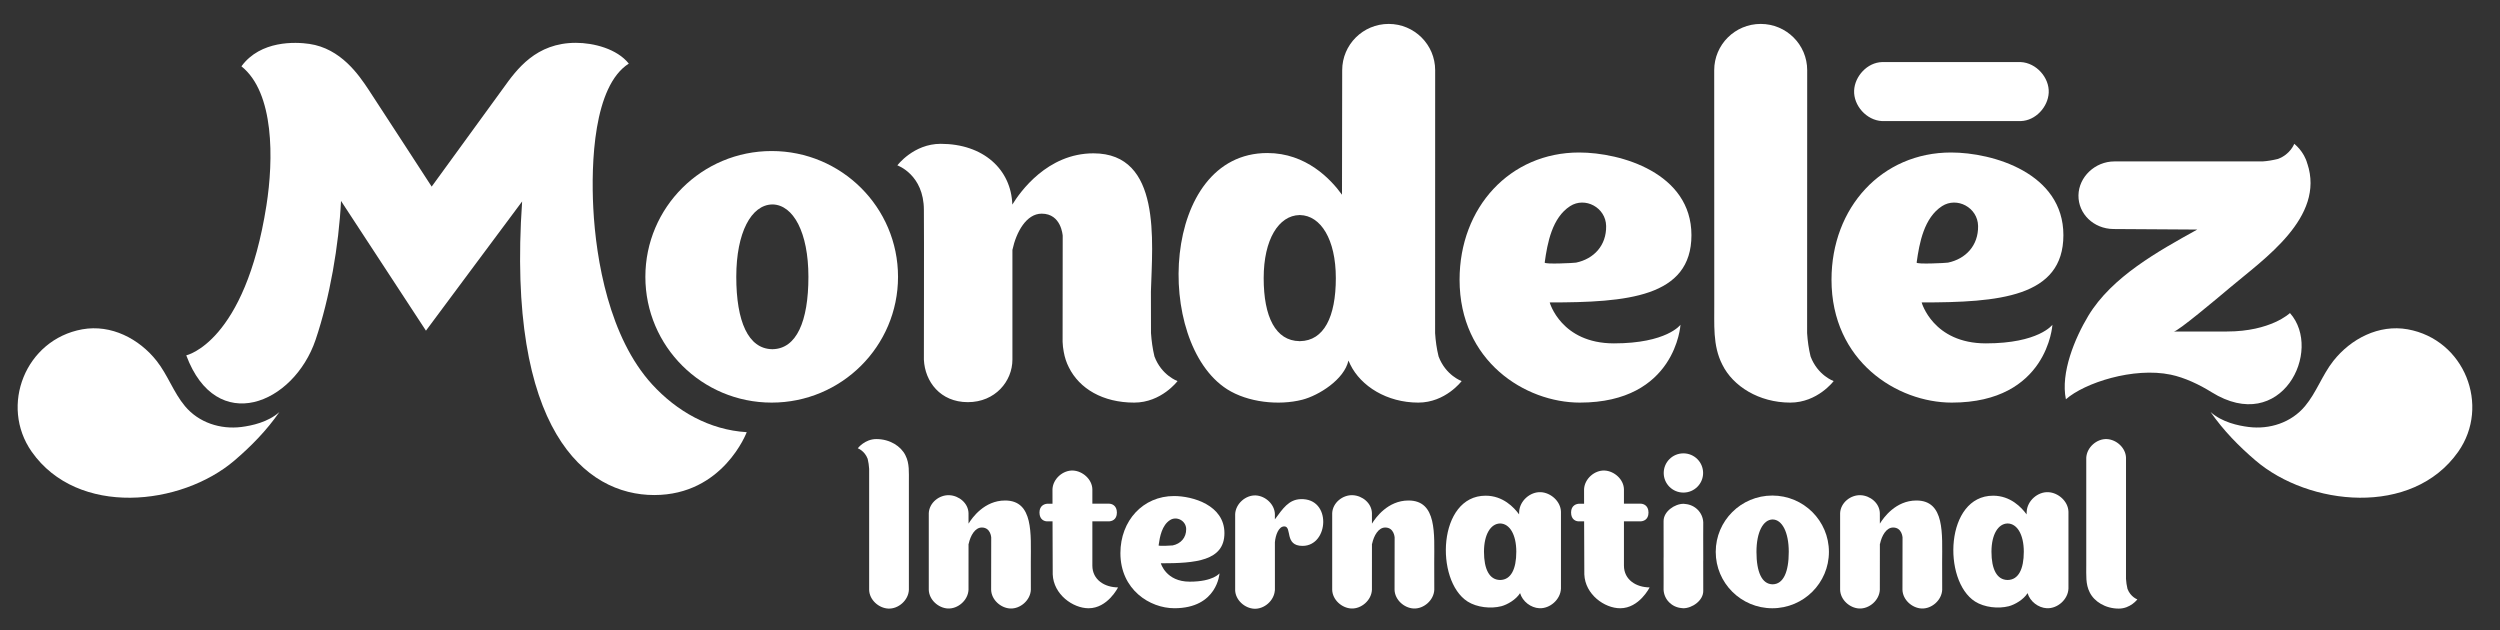 <svg xmlns="http://www.w3.org/2000/svg" width="123" height="31" viewBox="0 0 123 31" fill="none"><rect x="0" y="0" width="123" height="31" fill="#333333" stroke="none"/><g clip-path="url(#clip0_1915_4796)"><path d="M13.748 20.27C13.189 20.775 12.381 20.943 11.875 21.008C10.844 21.136 9.778 20.795 9.098 19.979C8.539 19.312 8.253 18.448 7.708 17.758C6.846 16.665 5.469 15.949 4.05 16.202C1.246 16.709 -0.026 19.964 1.559 22.223C3.825 25.451 8.921 24.892 11.536 22.656C12.351 21.96 13.111 21.187 13.748 20.27Z" fill="white"></path><path d="M108.759 20.269C109.32 20.775 110.125 20.944 110.633 21.007C111.663 21.137 112.729 20.796 113.409 19.979C113.968 19.311 114.256 18.448 114.8 17.758C115.663 16.665 117.04 15.949 118.458 16.202C121.26 16.708 122.533 19.964 120.946 22.223C118.681 25.45 113.587 24.892 110.973 22.656C110.158 21.961 109.396 21.186 108.759 20.269Z" fill="white"></path><path d="M99.422 3.054C99.352 3.052 92.659 3.052 92.597 3.054C91.864 3.076 91.257 3.753 91.223 4.448C91.186 5.188 91.831 5.921 92.597 5.957C92.668 5.96 99.36 5.96 99.422 5.957C100.156 5.935 100.762 5.259 100.797 4.563C100.834 3.823 100.189 3.092 99.422 3.054Z" fill="white"></path><path d="M56.799 17.537C56.706 17.151 56.656 16.772 56.629 16.389C56.625 15.836 56.625 15.061 56.625 14.347C56.695 11.881 57.157 7.544 53.798 7.544C51.53 7.544 50.187 9.444 49.806 10.066C49.751 8.333 48.379 7.076 46.282 7.076C44.944 7.076 44.15 8.136 44.15 8.136C44.15 8.136 45.455 8.587 45.455 10.333C45.469 11.583 45.453 17.67 45.455 17.696C45.506 18.775 46.263 19.786 47.617 19.786C48.971 19.786 49.811 18.75 49.811 17.694V12.295C50 11.413 50.498 10.512 51.25 10.512C52.225 10.512 52.28 11.592 52.285 11.592L52.28 16.818C52.285 16.988 52.306 17.151 52.336 17.311C52.384 17.584 52.467 17.837 52.586 18.07C53.106 19.122 54.257 19.808 55.803 19.808C57.14 19.808 57.935 18.749 57.935 18.749C57.935 18.749 57.15 18.474 56.799 17.537Z" fill="white"></path><path d="M89.08 17.537C88.986 17.151 88.935 16.772 88.91 16.389L88.914 3.454C88.914 2.196 87.89 1.177 86.626 1.177C85.363 1.177 84.339 2.196 84.339 3.454L84.342 14.909C84.353 15.941 84.252 16.996 84.74 17.944C85.259 18.997 86.537 19.808 88.082 19.808C89.422 19.808 90.216 18.749 90.216 18.749C90.216 18.749 89.433 18.474 89.08 17.537Z" fill="white"></path><path d="M37.967 7.431C34.535 7.431 31.752 10.201 31.752 13.62C31.752 17.038 34.535 19.808 37.967 19.808C41.399 19.808 44.183 17.038 44.183 13.62C44.183 10.201 41.399 7.431 37.967 7.431ZM38.013 17.18V17.183C38.008 17.183 38.004 17.181 37.999 17.181C37.994 17.181 37.99 17.183 37.986 17.183V17.18C36.813 17.159 36.225 15.816 36.225 13.62C36.225 11.427 36.97 10.083 37.986 10.059C37.99 10.059 37.995 10.058 37.999 10.059C38.004 10.058 38.008 10.058 38.013 10.058C39.028 10.082 39.774 11.427 39.774 13.62C39.774 15.816 39.187 17.159 38.013 17.18Z" fill="white"></path><path d="M70.778 17.537C70.683 17.151 70.632 16.772 70.607 16.389L70.61 3.454C70.61 2.196 69.587 1.177 68.323 1.177C67.06 1.177 66.036 2.196 66.036 3.454L66.026 9.581C65.476 8.818 64.264 7.529 62.355 7.529C57.102 7.529 56.77 16.844 60.372 19.149C61.388 19.797 62.919 19.964 64.078 19.665C64.879 19.457 66.14 18.674 66.343 17.739C66.372 17.808 66.403 17.876 66.438 17.944C66.956 18.997 68.234 19.808 69.779 19.808C71.12 19.808 71.913 18.749 71.913 18.749C71.913 18.749 71.13 18.474 70.778 17.537ZM63.961 16.784V16.786C63.956 16.786 63.952 16.785 63.948 16.785C63.943 16.785 63.94 16.786 63.934 16.786V16.784C62.76 16.767 62.173 15.595 62.173 13.683C62.173 11.772 62.917 10.602 63.934 10.581V10.579C63.94 10.579 63.943 10.581 63.948 10.581C63.952 10.581 63.956 10.579 63.961 10.579V10.581C64.978 10.602 65.723 11.772 65.723 13.683C65.723 15.595 65.134 16.767 63.961 16.784Z" fill="white"></path><path d="M82.68 15.979C82.68 15.979 82.009 16.894 79.406 16.894C76.804 16.894 76.245 14.88 76.245 14.88C80.038 14.88 83.219 14.627 83.219 11.569C83.219 8.511 79.749 7.503 77.691 7.503C74.293 7.503 71.811 10.201 71.811 13.763C71.811 17.774 75.043 19.808 77.727 19.808C82.453 19.808 82.68 15.979 82.68 15.979ZM75.999 12.918C76.132 11.942 76.367 10.711 77.249 10.142C77.981 9.668 79.007 10.207 79.022 11.119C79.039 12.082 78.414 12.738 77.543 12.921C77.451 12.94 75.987 13.013 75.999 12.918Z" fill="white"></path><path d="M100.979 15.979C100.979 15.979 100.308 16.894 97.706 16.894C95.103 16.894 94.545 14.88 94.545 14.88C98.337 14.88 101.519 14.627 101.519 11.569C101.519 8.511 98.048 7.503 95.99 7.503C92.592 7.503 90.11 10.201 90.11 13.763C90.11 17.774 93.343 19.808 96.026 19.808C100.752 19.808 100.979 15.979 100.979 15.979ZM94.299 12.918C94.432 11.942 94.667 10.711 95.548 10.142C96.281 9.668 97.306 10.207 97.322 11.119C97.338 12.082 96.713 12.738 95.842 12.921C95.75 12.94 94.286 13.013 94.299 12.918Z" fill="white"></path><path d="M109.562 16.31H106.955C107.147 16.31 109.075 14.691 109.714 14.152C111.389 12.737 114.399 10.695 113.522 8.051L113.524 8.069C113.363 7.439 112.876 7.076 112.876 7.076C112.876 7.076 112.694 7.59 112.075 7.82C111.822 7.881 111.569 7.927 111.317 7.942C111.109 7.946 104.032 7.942 104.032 7.942C103.075 7.941 102.273 8.707 102.26 9.612C102.249 10.523 103.006 11.255 103.976 11.268L108.104 11.294C106.19 12.357 103.905 13.615 102.745 15.537C102.082 16.64 101.373 18.341 101.642 19.645C102.559 18.836 104.966 18.052 106.799 18.433C107.485 18.576 108.214 18.924 108.807 19.294C112.244 21.434 114.309 17.247 112.666 15.402C112.666 15.402 111.729 16.31 109.562 16.31Z" fill="white"></path><path d="M32.087 18.914C29.979 16.612 29.32 12.785 29.19 10.241C29.078 8.043 29.198 4.237 30.937 3.129C30.355 2.4 29.206 2.107 28.333 2.107C26.372 2.107 25.427 3.407 24.757 4.343C24.535 4.651 21.238 9.181 21.238 9.181C21.238 9.181 18.464 4.909 18.123 4.395C17.652 3.687 16.77 2.386 15.22 2.16C14.552 2.063 12.821 1.975 11.878 3.263C13.503 4.558 13.462 7.855 13.109 10.105C12.051 16.861 9.164 17.483 9.164 17.483C10.643 21.46 14.451 19.889 15.527 16.718C16.224 14.658 16.674 12.049 16.778 9.885L20.957 16.269C20.957 16.269 25.689 9.905 25.689 9.911C24.91 21.166 28.791 24.356 32.186 24.356C35.583 24.356 36.739 21.263 36.739 21.263C34.902 21.152 33.295 20.232 32.087 18.914Z" fill="white"></path><path d="M42.689 22.574C42.73 22.74 42.751 22.902 42.762 23.066C42.762 23.116 42.759 28.954 42.762 29.024C42.776 29.514 43.232 29.919 43.701 29.942C44.199 29.967 44.692 29.536 44.717 29.024C44.719 28.957 44.717 23.699 44.717 23.699C44.713 23.258 44.756 22.806 44.547 22.401C44.325 21.95 43.778 21.602 43.117 21.602C42.543 21.602 42.203 22.056 42.203 22.056C42.203 22.056 42.538 22.174 42.689 22.574Z" fill="white"></path><path d="M104.672 28.971C104.631 28.805 104.61 28.643 104.599 28.479C104.598 28.43 104.602 22.591 104.6 22.522C104.585 22.031 104.129 21.627 103.66 21.603C103.162 21.578 102.669 22.01 102.644 22.522C102.641 22.589 102.644 27.846 102.644 27.846C102.648 28.288 102.605 28.739 102.814 29.145C103.036 29.596 103.583 29.943 104.244 29.943C104.818 29.943 105.158 29.49 105.158 29.49C105.158 29.49 104.823 29.372 104.672 28.971Z" fill="white"></path><path d="M69.295 24.625C68.278 24.625 67.676 25.476 67.506 25.755L67.5 25.759C67.5 25.477 67.499 25.255 67.499 25.244C67.484 24.753 67.029 24.387 66.56 24.364C66.063 24.339 65.569 24.732 65.544 25.244C65.543 25.31 65.543 28.971 65.544 29.02C65.559 29.51 66.015 29.915 66.483 29.938C66.981 29.962 67.474 29.532 67.499 29.02C67.5 28.983 67.501 27.788 67.5 26.759L67.508 26.753C67.592 26.358 67.816 25.954 68.153 25.954C68.59 25.954 68.614 26.439 68.616 26.439L68.612 29.02C68.627 29.51 69.082 29.915 69.551 29.938C70.049 29.962 70.542 29.532 70.567 29.02L70.564 27.671C70.564 26.284 70.709 24.619 69.295 24.625Z" fill="white"></path><path d="M94.284 24.625C93.267 24.625 92.665 25.476 92.495 25.755L92.489 25.759C92.489 25.477 92.488 25.255 92.488 25.244C92.473 24.753 92.018 24.387 91.55 24.364C91.052 24.339 90.558 24.732 90.534 25.244C90.532 25.31 90.532 28.971 90.534 29.02C90.549 29.51 91.004 29.915 91.472 29.938C91.97 29.962 92.463 29.532 92.488 29.02C92.489 28.983 92.49 27.788 92.49 26.759L92.498 26.753C92.581 26.358 92.805 25.954 93.142 25.954C93.579 25.954 93.603 26.439 93.605 26.439L93.601 29.02C93.616 29.51 94.072 29.915 94.54 29.938C95.038 29.962 95.531 29.532 95.556 29.02L95.553 27.671C95.553 26.284 95.699 24.619 94.284 24.625Z" fill="white"></path><path d="M49.447 24.625C48.43 24.625 47.828 25.476 47.657 25.755L47.652 25.759C47.651 25.477 47.651 25.255 47.651 25.244C47.636 24.753 47.181 24.387 46.712 24.364C46.214 24.339 45.721 24.732 45.696 25.244C45.694 25.31 45.694 28.971 45.696 29.02C45.711 29.51 46.167 29.915 46.635 29.938C47.133 29.962 47.626 29.532 47.651 29.02C47.652 28.983 47.652 27.788 47.652 26.759L47.66 26.753C47.744 26.358 47.968 25.954 48.305 25.954C48.742 25.954 48.766 26.439 48.768 26.439L48.764 29.02C48.779 29.51 49.234 29.915 49.703 29.938C50.2 29.962 50.694 29.532 50.718 29.02L50.716 27.671C50.716 26.284 50.861 24.619 49.447 24.625Z" fill="white"></path><path d="M87.198 24.381C85.66 24.381 84.414 25.621 84.414 27.153C84.414 28.685 85.66 29.926 87.198 29.926C88.736 29.926 89.983 28.685 89.983 27.153C89.983 25.621 88.736 24.381 87.198 24.381ZM87.219 28.748V28.749C87.216 28.749 87.214 28.749 87.212 28.749C87.21 28.749 87.208 28.749 87.207 28.749V28.748C86.681 28.738 86.418 28.137 86.418 27.153C86.418 26.171 86.751 25.569 87.207 25.558C87.208 25.558 87.21 25.558 87.212 25.558C87.214 25.558 87.216 25.558 87.219 25.558C87.674 25.568 88.007 26.171 88.007 27.153C88.007 28.137 87.744 28.738 87.219 28.748Z" fill="white"></path><path d="M76.799 25.176C76.783 24.663 76.298 24.239 75.808 24.215C75.286 24.189 74.77 24.64 74.743 25.176C74.743 25.214 74.739 25.293 74.739 25.308C74.491 24.966 73.949 24.388 73.093 24.388C70.74 24.388 70.59 28.562 72.205 29.595C72.66 29.885 73.346 29.96 73.866 29.826C74.159 29.749 74.591 29.5 74.788 29.182C74.909 29.592 75.316 29.904 75.735 29.925C76.257 29.95 76.773 29.5 76.799 28.963C76.802 28.893 76.801 25.223 76.799 25.176ZM73.812 28.535V28.536C73.811 28.536 73.809 28.536 73.807 28.536C73.804 28.536 73.803 28.536 73.801 28.536V28.535C73.275 28.527 73.012 28.002 73.012 27.145C73.012 26.29 73.345 25.765 73.801 25.755V25.755C73.803 25.755 73.804 25.755 73.807 25.755C73.809 25.755 73.811 25.755 73.812 25.755V25.755C74.268 25.765 74.602 26.29 74.602 27.145C74.602 28.002 74.338 28.527 73.812 28.535Z" fill="white"></path><path d="M101.768 25.176C101.753 24.663 101.268 24.239 100.777 24.215C100.255 24.189 99.739 24.64 99.713 25.176C99.712 25.214 99.707 25.293 99.707 25.308C99.461 24.966 98.917 24.388 98.062 24.388C95.708 24.388 95.559 28.562 97.173 29.595C97.629 29.885 98.315 29.96 98.834 29.826C99.128 29.749 99.561 29.5 99.757 29.182C99.877 29.592 100.285 29.904 100.704 29.925C101.225 29.95 101.742 29.5 101.768 28.963C101.77 28.893 101.769 25.223 101.768 25.176ZM98.782 28.535V28.536C98.779 28.536 98.778 28.536 98.776 28.536C98.773 28.536 98.772 28.536 98.769 28.536V28.535C98.244 28.527 97.98 28.002 97.98 27.145C97.98 26.29 98.314 25.765 98.769 25.755V25.755C98.772 25.755 98.773 25.755 98.776 25.755C98.778 25.755 98.779 25.755 98.782 25.755V25.755C99.237 25.765 99.571 26.29 99.571 27.145C99.571 28.002 99.307 28.527 98.782 28.535Z" fill="white"></path><path d="M83.8 25.699C83.777 25.215 83.395 24.836 82.914 24.796C82.885 24.792 82.859 24.787 82.831 24.787C82.396 24.787 81.848 25.162 81.848 25.635L81.85 27.431H81.848C81.854 27.991 81.847 29.002 81.848 29.014C81.871 29.497 82.253 29.877 82.733 29.917C82.763 29.921 82.789 29.926 82.817 29.926C83.252 29.926 83.8 29.551 83.8 29.077L83.798 27.577H83.8C83.793 27.017 83.801 25.71 83.8 25.699Z" fill="white"></path><path d="M83.793 23.271C83.793 23.803 83.359 24.235 82.824 24.235C82.288 24.235 81.855 23.803 81.855 23.271C81.855 22.737 82.288 22.305 82.824 22.305C83.359 22.305 83.793 22.737 83.793 23.271Z" fill="white"></path><path d="M63.987 24.558C63.407 24.582 63.12 25.012 62.724 25.553C62.722 25.558 62.725 25.303 62.725 25.294C62.709 24.804 62.254 24.399 61.786 24.375C61.288 24.351 60.795 24.782 60.77 25.294V29.032H60.769C60.783 29.522 61.239 29.927 61.707 29.95C62.201 29.974 62.688 29.551 62.722 29.046H62.726L62.725 26.678C62.755 26.331 62.907 25.897 63.188 25.899C63.584 25.903 63.174 26.858 64.084 26.858C65.39 26.858 65.529 24.495 63.987 24.558Z" fill="white"></path><path d="M60 28.207C60 28.207 59.699 28.618 58.532 28.618C57.364 28.618 57.113 27.714 57.113 27.714C58.815 27.714 60.242 27.601 60.242 26.229C60.242 24.857 58.686 24.405 57.763 24.405C56.238 24.405 55.124 25.615 55.124 27.213C55.124 29.013 56.575 29.925 57.779 29.925C59.899 29.925 60 28.207 60 28.207ZM57.003 26.834C57.063 26.396 57.168 25.844 57.564 25.589C57.892 25.376 58.353 25.618 58.36 26.027C58.367 26.459 58.087 26.753 57.696 26.835C57.655 26.844 56.997 26.877 57.003 26.834Z" fill="white"></path><path d="M55.007 28.901C55.007 28.901 54.498 29.926 53.559 29.926C52.786 29.926 51.834 29.246 51.794 28.261C51.793 28.252 51.789 26.835 51.785 25.651H51.523C51.385 25.651 51.142 25.57 51.142 25.214C51.142 24.858 51.416 24.783 51.551 24.783H51.783C51.782 24.369 51.781 24.084 51.782 24.067C51.806 23.556 52.299 23.126 52.795 23.151C53.263 23.174 53.729 23.578 53.744 24.067V24.782H54.571C54.686 24.782 54.951 24.857 54.951 25.22C54.951 25.582 54.686 25.651 54.543 25.651H53.744V27.826C53.744 28.531 54.354 28.898 55.009 28.9" fill="white"></path><path d="M81.161 28.901C81.161 28.901 80.653 29.926 79.713 29.926C78.94 29.926 77.988 29.246 77.949 28.261C77.948 28.252 77.943 26.835 77.939 25.651H77.677C77.539 25.651 77.297 25.57 77.297 25.214C77.297 24.858 77.57 24.783 77.705 24.783H77.937C77.936 24.369 77.936 24.084 77.936 24.067C77.961 23.556 78.453 23.126 78.95 23.151C79.417 23.174 79.883 23.578 79.898 24.067V24.782H80.726C80.84 24.782 81.106 24.857 81.106 25.22C81.106 25.582 80.84 25.651 80.697 25.651H79.898V27.826C79.898 28.531 80.508 28.898 81.164 28.9" fill="white"></path></g><defs><clipPath id="clip0_1915_4796"><rect width="122" height="30" fill="white" transform="translate(0.252 0.564)"></rect></clipPath></defs></svg>
